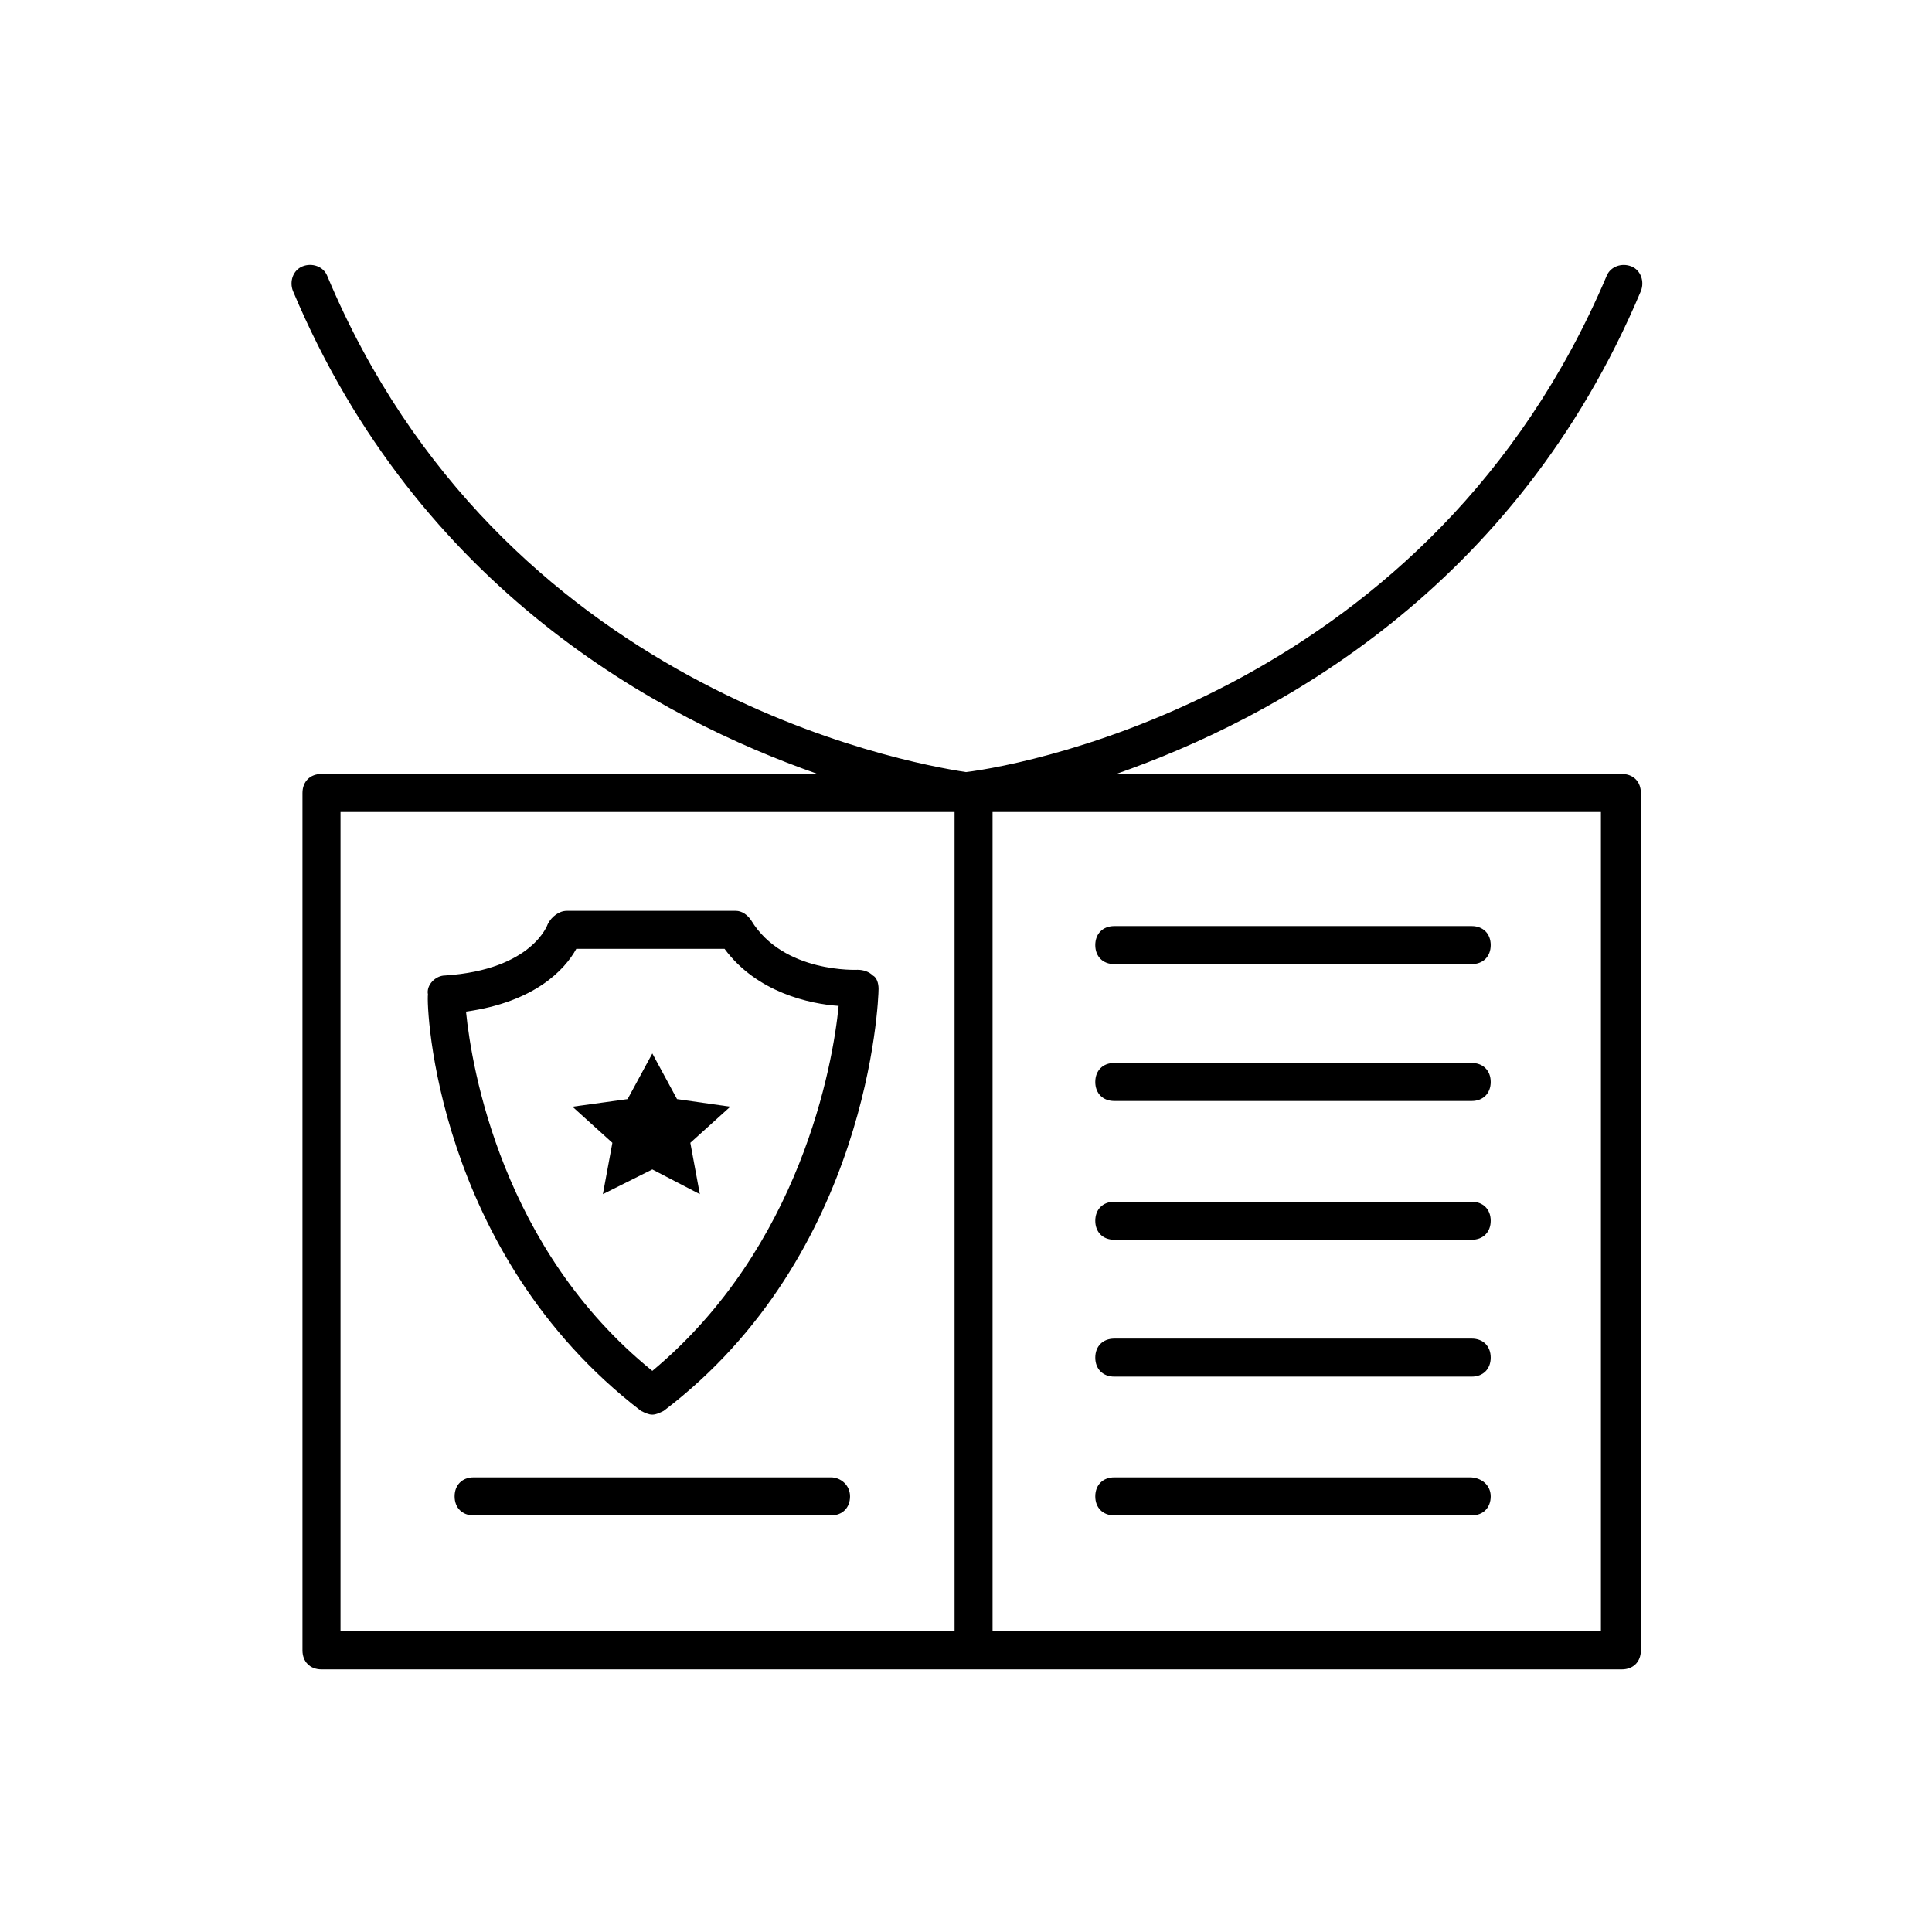 <?xml version="1.0" encoding="UTF-8"?>
<!-- Uploaded to: SVG Repo, www.svgrepo.com, Generator: SVG Repo Mixer Tools -->
<svg fill="#000000" width="800px" height="800px" version="1.1" viewBox="144 144 512 512" xmlns="http://www.w3.org/2000/svg">
 <g>
  <path d="m313.85 517.89c1.008 0.504 2.016 1.008 3.023 1.008 1.008 0 2.016-0.504 3.023-1.008 54.41-41.312 56.93-108.82 56.93-111.85 0-1.512-0.504-3.023-1.512-3.527-1.008-1.008-2.519-1.512-4.031-1.512 0 0-19.648 1.008-28.215-13.098-1.008-1.512-2.519-2.519-4.031-2.519h-44.84c-2.016 0-4.031 1.512-5.039 3.527 0 0-4.031 12.09-27.207 13.602-2.519 0-5.039 2.519-4.535 5.039-0.496 3.023 2.023 68.52 56.434 110.34zm-17.129-122.43h39.297c8.566 11.586 22.672 14.609 30.23 15.113-1.512 15.617-10.078 63.984-49.375 96.73-39.801-32.242-47.863-80.105-49.375-95.219 18.137-2.519 26.199-11.082 29.223-16.625z"/>
  <path d="m316.87 453.91 12.594 6.551-2.519-13.605 10.582-9.57-14.109-2.016-6.547-12.094-6.551 12.094-14.609 2.016 10.578 9.57-2.519 13.605z"/>
  <path d="m364.23 535.52h-94.715c-3.023 0-5.039 2.016-5.039 5.039s2.016 5.039 5.039 5.039h94.715c3.023 0 5.039-2.016 5.039-5.039s-2.519-5.039-5.039-5.039z"/>
  <path d="m533.51 535.52h-94.211c-3.023 0-5.039 2.016-5.039 5.039s2.016 5.039 5.039 5.039h94.715c3.023 0 5.039-2.016 5.039-5.039s-2.519-5.039-5.543-5.039z"/>
  <path d="m439.3 508.82h94.715c3.023 0 5.039-2.016 5.039-5.039s-2.016-5.039-5.039-5.039l-94.715 0.004c-3.023 0-5.039 2.016-5.039 5.039 0 3.019 2.016 5.035 5.039 5.035z"/>
  <path d="m439.3 472.55h94.715c3.023 0 5.039-2.016 5.039-5.039 0-3.023-2.016-5.039-5.039-5.039l-94.715 0.004c-3.023 0-5.039 2.016-5.039 5.039 0 3.019 2.016 5.035 5.039 5.035z"/>
  <path d="m439.3 435.77h94.715c3.023 0 5.039-2.016 5.039-5.039 0-3.023-2.016-5.039-5.039-5.039h-94.715c-3.023 0-5.039 2.016-5.039 5.039 0 3.023 2.016 5.039 5.039 5.039z"/>
  <path d="m439.3 399.5h94.715c3.023 0 5.039-2.016 5.039-5.039 0-3.023-2.016-5.039-5.039-5.039h-94.715c-3.023 0-5.039 2.016-5.039 5.039 0 3.023 2.016 5.039 5.039 5.039z"/>
  <path d="m576.33 214.6c-2.519-1.008-5.543 0-6.551 2.519-46.348 109.32-153.16 129.48-169.78 131.49-16.625-2.519-123.43-22.168-169.28-131.5-1.008-2.519-4.031-3.527-6.551-2.519s-3.527 4.031-2.519 6.551c33.254 79.102 97.238 113.36 139.05 127.97h-131.5c-3.023 0-5.039 2.016-5.039 5.039v227.22c0 3.023 2.016 5.039 5.039 5.039h344.61c3.023 0 5.039-2.016 5.039-5.039v-227.22c0-3.023-2.016-5.039-5.039-5.039h-134.01c41.816-14.609 105.8-48.871 139.05-127.97 1.008-2.516 0-5.539-2.519-6.547zm-342.09 144.59h162.73v217.14h-162.73zm334.02 217.14h-161.22v-217.14h161.22z"/>
 </g>
</svg>